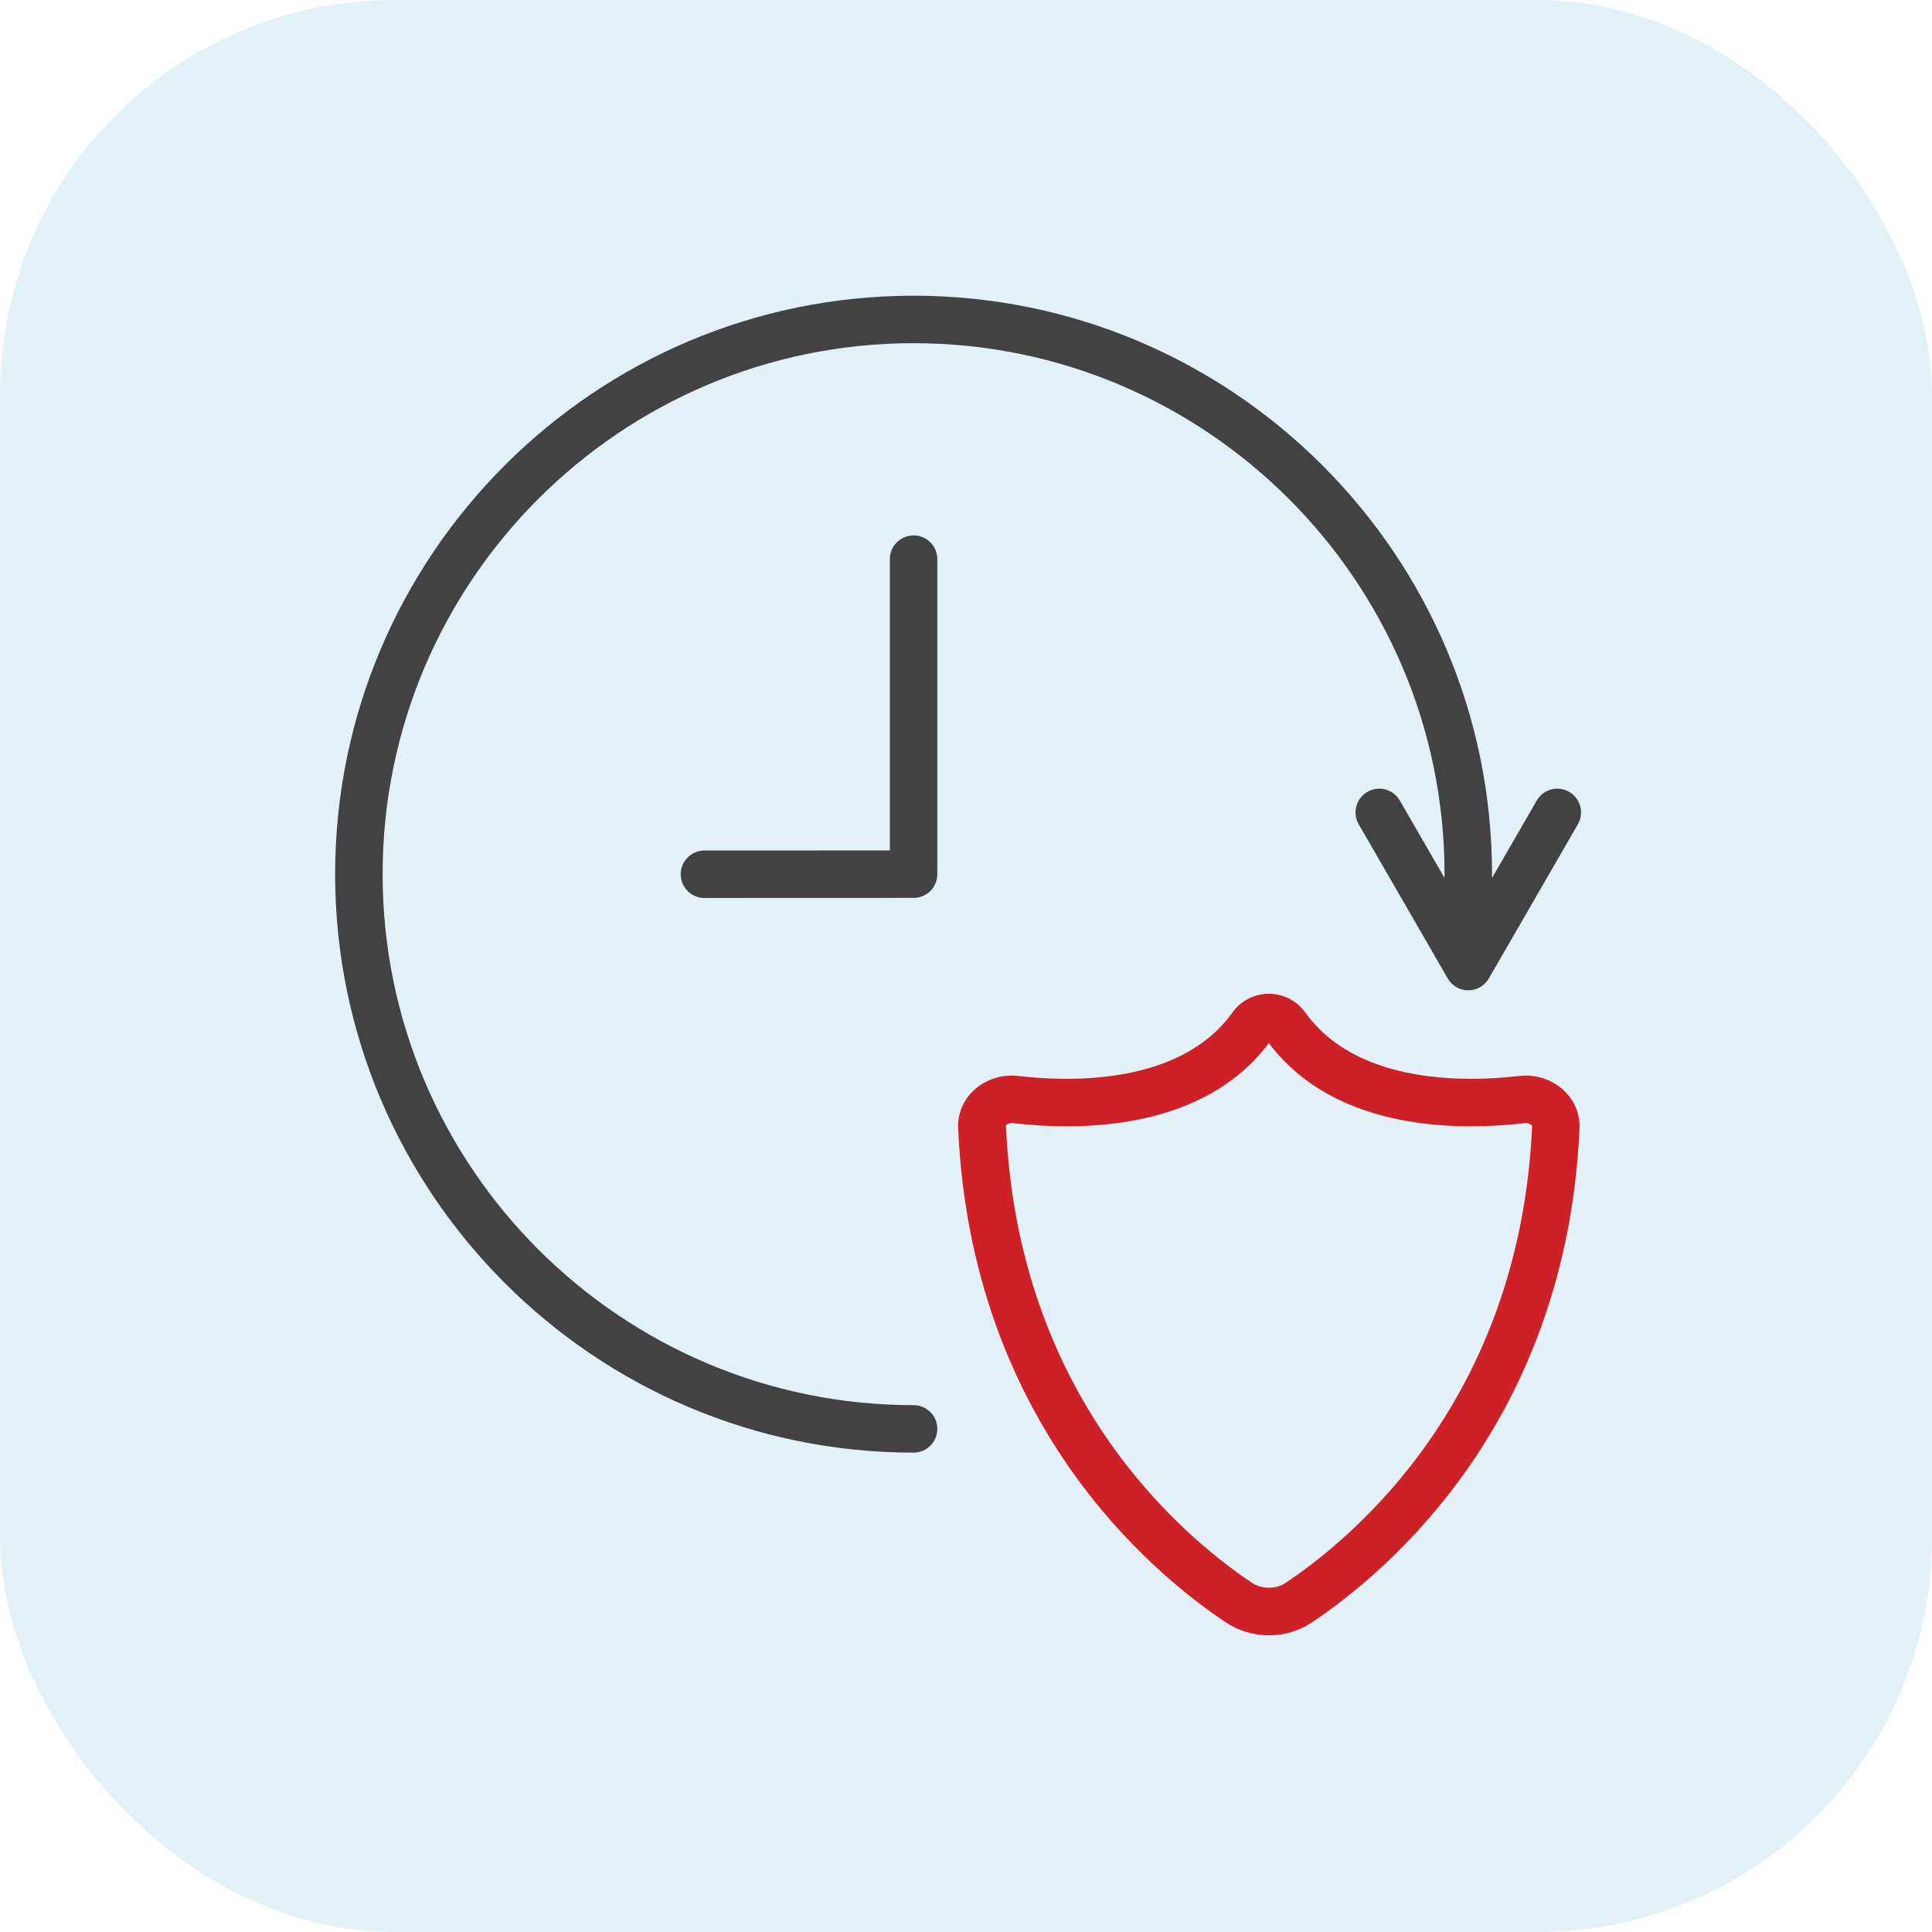 <?xml version="1.0" encoding="UTF-8"?>
<svg width="98px" height="98px" viewBox="0 0 98 98" version="1.1" xmlns="http://www.w3.org/2000/svg" xmlns:xlink="http://www.w3.org/1999/xlink">
    <!-- Generator: sketchtool 64 (101010) - https://sketch.com -->
    <title>C656B17B-8550-4EC9-8385-319D2F0EE2D4</title>
    <desc>Created with sketchtool.</desc>
    <g id="Design" stroke="none" stroke-width="1" fill="none" fill-rule="evenodd">
        <g id="Home-" transform="translate(-965, -1710)">
            <g id="Group-10" transform="translate(150, 945)">
                <g id="#4" transform="translate(586, 705)">
                    <g id="Card">
                        <g id="quick">
                            <g transform="translate(229, 60)">
                                <g>
                                    <rect id="Rectangle" fill="#77BDDE" opacity="0.209" x="0" y="0" width="98" height="98" rx="20"></rect>
                                    <g id="Group-8" transform="translate(17, 15)">
                                        <path d="M18.733,30.55 C18.068,30.55 17.529,30.011 17.529,29.347 C17.529,28.681 18.068,28.142 18.732,28.142 L28.137,28.138 L28.137,13.362 C28.137,12.697 28.677,12.158 29.341,12.158 C30.007,12.158 30.545,12.697 30.545,13.362 L30.545,29.342 C30.545,30.007 30.007,30.546 29.342,30.546 L18.733,30.55 L18.733,30.55 Z" id="Fill-1" fill="#424242"></path>
                                        <path d="M62.596,25.166 C62.019,24.832 61.284,25.031 60.951,25.607 L58.677,29.546 C58.678,29.478 58.682,29.41 58.682,29.342 C58.682,13.163 45.52,6.84394763e-14 29.341,6.84394763e-14 C13.163,6.84394763e-14 2.56648036e-13,13.163 2.56648036e-13,29.342 C2.56648036e-13,45.521 13.163,58.684 29.341,58.684 C30.006,58.684 30.545,58.144 30.545,57.48 C30.545,56.814 30.006,56.276 29.341,56.276 C14.49,56.276 2.408,44.193 2.408,29.342 C2.408,14.491 14.49,2.408 29.341,2.408 C44.192,2.408 56.274,14.491 56.274,29.342 C56.274,29.403 56.27,29.467 56.27,29.529 L54.005,25.607 C53.673,25.031 52.936,24.832 52.361,25.166 C51.785,25.499 51.588,26.235 51.92,26.811 L56.436,34.632 C56.651,35.005 57.048,35.234 57.478,35.234 C57.909,35.234 58.306,35.005 58.521,34.632 L63.037,26.811 C63.369,26.235 63.172,25.499 62.596,25.166" id="Fill-3" fill="#424242"></path>
                                        <path d="M34.33,41.968 C34.183,41.968 34.075,42.026 34.027,42.076 C34.619,55.886 42.948,62.904 46.5,65.283 C46.997,65.614 47.716,65.622 48.2,65.298 C51.756,62.924 60.096,55.911 60.715,42.133 C60.716,42.122 60.716,42.107 60.687,42.076 C60.639,42.026 60.533,41.968 60.393,41.968 C60.393,41.968 60.333,41.972 60.332,41.972 C59.425,42.078 58.515,42.131 57.629,42.131 C52.972,42.131 49.428,40.673 47.362,37.912 C45.299,40.673 41.754,42.131 37.096,42.131 C36.21,42.131 35.299,42.078 34.392,41.972 C34.371,41.969 34.351,41.968 34.33,41.968 M47.37,67.951 C46.578,67.951 45.813,67.72 45.161,67.284 C41.304,64.702 32.262,57.091 31.601,42.219 C31.572,41.545 31.816,40.904 32.288,40.411 C32.881,39.793 33.762,39.472 34.668,39.58 C35.486,39.674 36.302,39.723 37.096,39.723 C39.843,39.723 43.535,39.137 45.524,36.347 C45.943,35.76 46.63,35.409 47.362,35.409 C48.095,35.409 48.782,35.76 49.201,36.346 C51.19,39.137 54.882,39.723 57.629,39.723 C58.423,39.723 59.238,39.674 60.055,39.58 C60.951,39.472 61.835,39.792 62.427,40.412 C62.905,40.912 63.151,41.562 63.121,42.242 C62.451,57.118 53.398,64.722 49.537,67.301 C48.9,67.726 48.151,67.951 47.37,67.951" id="Fill-5" fill="#CD2127"></path>
                                    </g>
                                </g>
                            </g>
                        </g>
                    </g>
                </g>
            </g>
        </g>
    </g>
</svg>